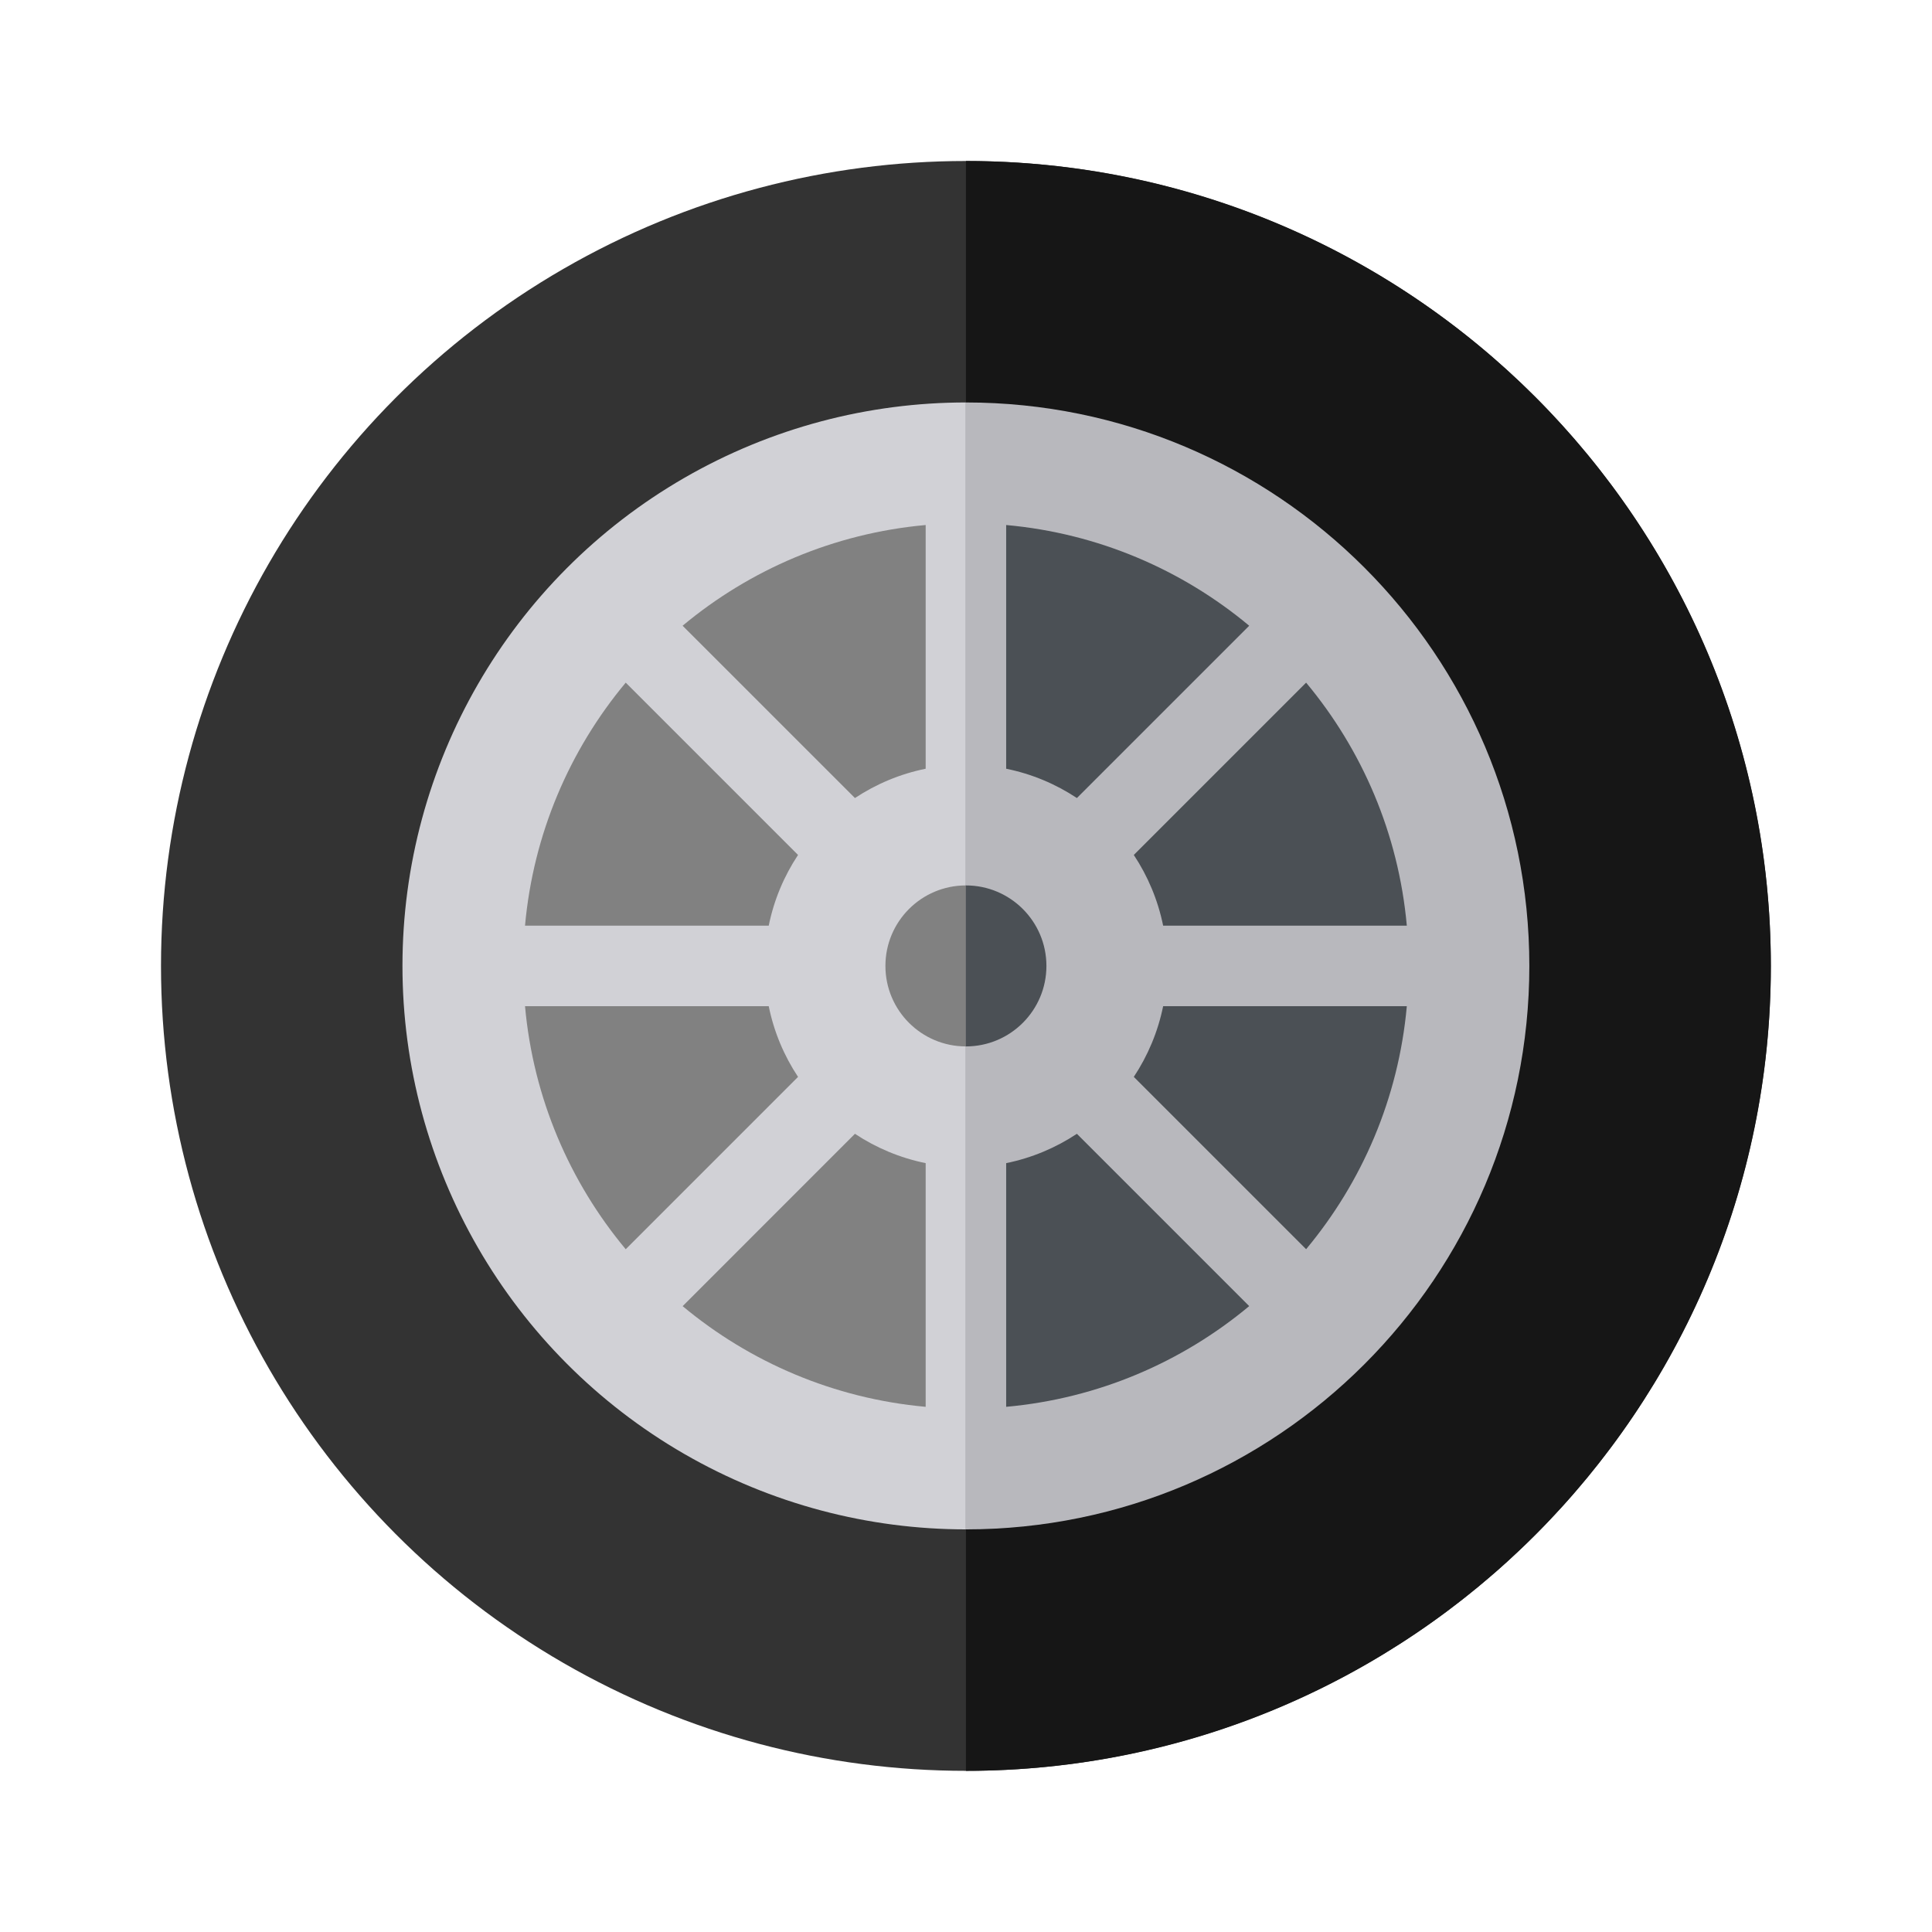 <svg width="48" height="48" viewBox="0 0 48 48" fill="none" xmlns="http://www.w3.org/2000/svg">
<circle cx="23.998" cy="23.998" r="19.998" fill="#333333"/>
<ellipse cx="23.998" cy="23.998" rx="13.999" ry="13.999" fill="#D1D1D6"/>
<circle cx="23.998" cy="23.998" r="2" fill="#818181"/>
<path fill-rule="evenodd" clip-rule="evenodd" d="M34.952 24.998C34.746 27.285 33.84 29.369 32.45 31.037L28.169 26.756C28.517 26.231 28.768 25.636 28.898 24.998H34.952ZM31.808 31.743L31.743 31.808C31.765 31.786 31.786 31.765 31.808 31.743ZM24.998 34.952C27.284 34.746 29.369 33.84 31.036 32.451L26.755 28.169C26.23 28.517 25.636 28.768 24.998 28.898V34.952ZM22.998 19.099C22.36 19.228 21.766 19.48 21.241 19.827L16.959 15.546C18.627 14.156 20.712 13.25 22.998 13.044V19.099ZM19.827 21.241L15.546 16.96C14.156 18.627 13.25 20.712 13.044 22.998H19.099C19.228 22.36 19.479 21.766 19.827 21.241ZM31.036 15.546C29.369 14.156 27.284 13.25 24.998 13.044V19.099C25.636 19.228 26.23 19.479 26.755 19.827L31.036 15.546ZM28.169 21.241L32.45 16.96C33.84 18.627 34.746 20.712 34.952 22.998H28.898C28.768 22.36 28.517 21.766 28.169 21.241ZM21.241 28.169C21.766 28.517 22.36 28.768 22.998 28.898V34.952C20.712 34.746 18.627 33.84 16.96 32.451L21.241 28.169ZM19.827 26.755L15.546 31.037C14.156 29.369 13.25 27.285 13.044 24.998H19.099C19.228 25.636 19.479 26.23 19.827 26.755ZM16.259 31.814C16.233 31.788 16.208 31.763 16.182 31.737L16.259 31.814ZM12.999 23.974L12.999 23.998L12.999 24.022L12.999 23.974Z" fill="#818181"/>
<path fill-rule="evenodd" clip-rule="evenodd" d="M23.998 43.996C35.043 43.996 43.996 35.043 43.996 23.998C43.996 12.953 35.043 4 23.998 4V43.996Z" fill="#161616"/>
<path fill-rule="evenodd" clip-rule="evenodd" d="M23.998 37.997C31.729 37.996 37.996 31.729 37.996 23.998C37.996 16.267 31.729 9.999 23.998 9.999V37.997Z" fill="#B8B8BD"/>
<path fill-rule="evenodd" clip-rule="evenodd" d="M23.998 25.998C25.102 25.998 25.998 25.102 25.998 23.998C25.998 22.894 25.102 21.998 23.998 21.998V25.998ZM32.45 31.036C33.84 29.369 34.746 27.285 34.952 24.998H28.898C28.768 25.636 28.517 26.23 28.169 26.755L32.45 31.036ZM26.755 28.169L31.036 32.45C29.369 33.84 27.284 34.746 24.998 34.952V28.898C25.636 28.768 26.23 28.517 26.755 28.169ZM24.998 13.044C27.285 13.25 29.369 14.156 31.036 15.546L26.755 19.827C26.23 19.479 25.636 19.228 24.998 19.099V13.044ZM28.169 21.241L32.45 16.96C33.84 18.627 34.746 20.712 34.952 22.998H28.898C28.768 22.36 28.517 21.766 28.169 21.241Z" fill="#4B5055"/>
</svg>
